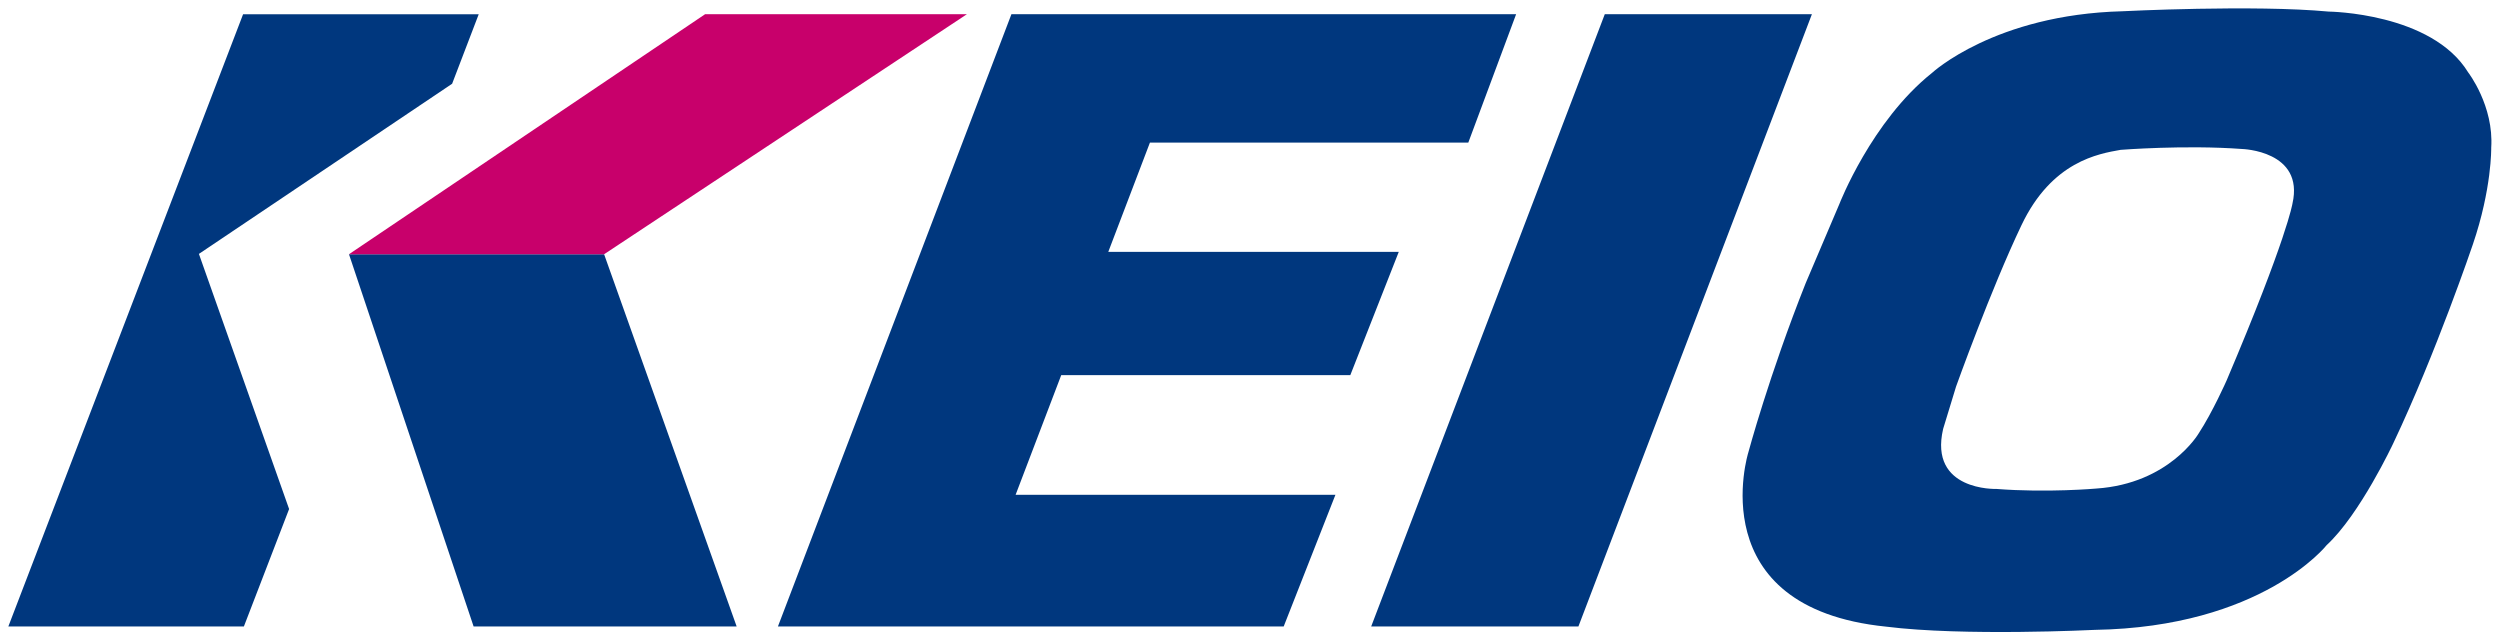<?xml version="1.0" encoding="UTF-8" standalone="no"?>
<svg
   xmlns:dc="http://purl.org/dc/elements/1.1/"
   xmlns:cc="http://creativecommons.org/ns#"
   xmlns:rdf="http://www.w3.org/1999/02/22-rdf-syntax-ns#"
   xmlns:svg="http://www.w3.org/2000/svg"
   xmlns="http://www.w3.org/2000/svg"
   version="1.1"
   id="svg3926"
   viewBox="0 0 300 76.842"
   height="76.842"
   width="300">
  <defs
     id="defs3928">
    <clipPath
       id="clipPath3436"
       clipPathUnits="userSpaceOnUse">
      <path
         id="path3438"
         d="m 0,0 119.62,0 0,30.043 L 0,30.043 0,0 Z" />
    </clipPath>
    <clipPath
       id="clipPath3464"
       clipPathUnits="userSpaceOnUse">
      <path
         id="path3466"
         d="m 0,30.042 119.62,0 L 119.62,0 0,0 0,30.042 Z" />
    </clipPath>
  </defs>
  <g
     transform="translate(-175.772,-492.413)"
     id="layer1">
    <g
       id="g3432"
       transform="matrix(2.491,0,0,-2.491,176.772,568.255)">
      <g
         clip-path="url(#clipPath3436)"
         id="g3434">
        <g
           transform="translate(86.884,29.761)"
           id="g3440">
          <path
             id="path3442"
             style="fill:#00377e;fill-opacity:1;fill-rule:nonzero;stroke:none"
             d="m 0,0 -9.978,0 -11.253,-29.494 9.983,0 L 0,0 Z" />
        </g>
        <g
           transform="translate(72.635,29.761)"
           id="g3444">
          <path
             id="path3446"
             style="fill:#00377e;fill-opacity:1;fill-rule:nonzero;stroke:none"
             d="m 0,0 -2.303,-6.183 -15.337,0 -2.007,-5.265 13.994,0 -2.334,-5.937 -13.926,0 -2.198,-5.765 15.407,0 -2.493,-6.344 -24.364,0 L -24.313,0 0,0 Z" />
        </g>
        <g
           transform="translate(11.309,29.76)"
           id="g3448">
          <path
             id="path3450"
             style="fill:#00377e;fill-opacity:1;fill-rule:nonzero;stroke:none"
             d="m 0,0 -11.309,-29.494 11.347,0 2.179,5.659 -4.345,12.29 L 10.07,-3.348 11.351,0 0,0 Z" />
        </g>
        <g
           transform="translate(35.086,0.267)"
           id="g3452">
          <path
             id="path3454"
             style="fill:#00377e;fill-opacity:1;fill-rule:nonzero;stroke:none"
             d="m 0,0 -12.672,0 -6.004,17.932 12.29,0 L 0,0 Z" />
        </g>
        <g
           transform="translate(46.176,29.761)"
           id="g3456">
          <path
             id="path3458"
             style="fill:#c8006b;fill-opacity:1;fill-rule:nonzero;stroke:none"
             d="m 0,0 -12.612,0 -17.154,-11.562 12.291,0 L 0,0 Z" />
        </g>
        <g
           id="g3460">
          <g
             clip-path="url(#clipPath3464)"
             id="g3462">
            <g
               transform="translate(110.034,20.639)"
               id="g3468">
              <path
                 id="path3470"
                 style="fill:#00377e;fill-opacity:1;fill-rule:nonzero;stroke:none"
                 d="m 0,0 c 0,0 -0.255,-1.65 -3.171,-8.518 0,0 -0.673,-1.525 -1.355,-2.566 0,0 -1.416,-2.405 -4.916,-2.643 0,0 -2.359,-0.211 -4.827,-0.019 0,0 -3.258,-0.112 -2.559,2.892 l 0.623,2.041 c 0,0 1.678,4.686 3.149,7.769 1.466,3.086 3.721,3.444 4.779,3.633 0,0 3.11,0.245 5.85,0.041 0,0 3.008,-0.082 2.427,-2.63 m -19.577,-20.38 0,0 c 3.728,-0.471 10.042,-0.156 10.042,-0.156 8.069,0.131 11.18,4.08 11.18,4.08 1.607,1.48 3.212,4.91 3.212,4.91 2.06,4.343 3.83,9.57 3.83,9.57 C 9.611,0.727 9.575,2.687 9.575,2.687 9.709,4.712 8.465,6.32 8.465,6.32 6.704,9.196 1.75,9.249 1.75,9.249 c -3.599,0.337 -9.942,0.016 -9.942,0.016 -6.149,-0.16 -9.172,-2.97 -9.172,-2.97 -2.919,-2.326 -4.464,-6.319 -4.464,-6.319 l -1.62,-3.806 c -1.761,-4.425 -2.767,-8.167 -2.767,-8.167 0,0 -2.334,-7.471 6.638,-8.383" />
            </g>
          </g>
        </g>
      </g>
    </g>
  </g>
</svg>
